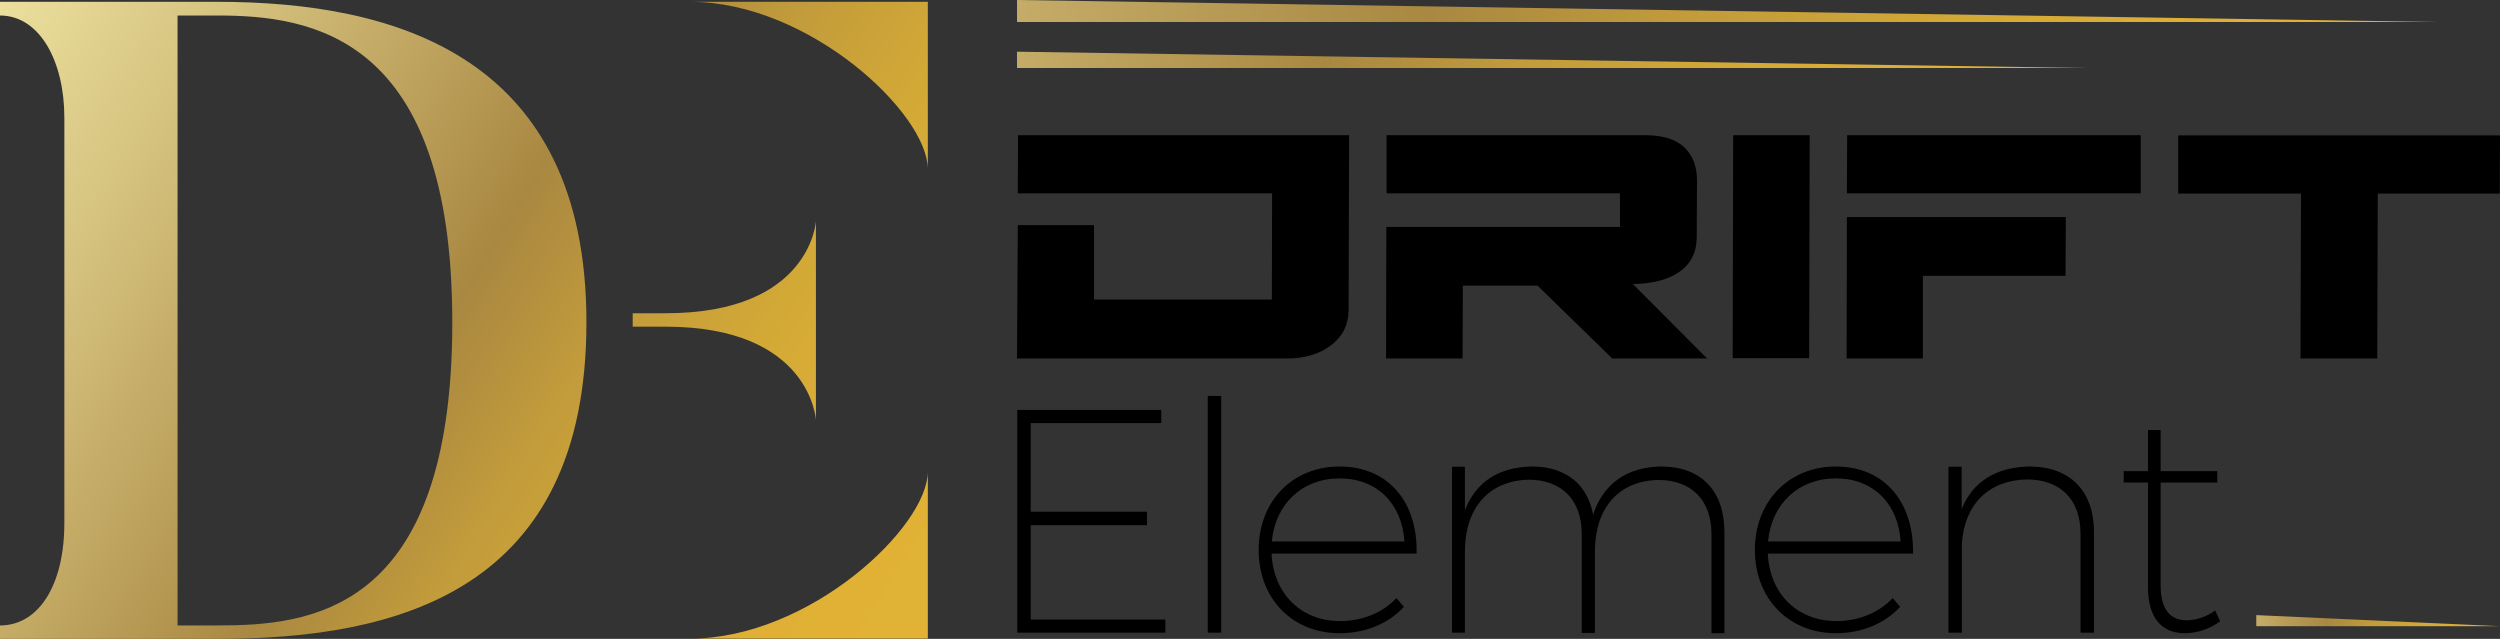 <?xml version="1.0" encoding="utf-8"?>
<!-- Generator: Adobe Illustrator 26.2.1, SVG Export Plug-In . SVG Version: 6.00 Build 0)  -->
<svg version="1.1" id="Layer_1" xmlns="http://www.w3.org/2000/svg" xmlns:xlink="http://www.w3.org/1999/xlink" x="0px" y="0px"
	 viewBox="0 0 967.3 247.2" style="enable-background:new 0 0 967.3 247.2;" xml:space="preserve">
<rect x="0" y="0" width="967.3" height="247.2" fill="#333333" stroke="none"/>
<style type="text/css">
	.st0{fill-rule:evenodd;clip-rule:evenodd;fill:url(#SVGID_1_);}
	.st1{fill-rule:evenodd;clip-rule:evenodd;fill:url(#SVGID_00000063625002748171568940000001961411468088422831_);}
	.st2{fill-rule:evenodd;clip-rule:evenodd;fill:url(#SVGID_00000081607223127637509470000017516463880659918237_);}
	.st3{fill-rule:evenodd;clip-rule:evenodd;fill:url(#SVGID_00000174570773679737586760000002354048198919019937_);}
</style>
<path d="M536.4,87.9l-0.1,50.8h29.6l0.1-28.2h28.9l28.9,28.2h36.7l-28.7-28.8c7.7-0.1,13.7-1.7,18.1-4.8s6.6-7.6,6.6-13.4l0.1-21.9
	c0-5.2-1.5-9.4-4.7-12.6s-8.3-4.9-15.6-4.9h-99.8v22.5h90.3v13h-90.4V87.9z M670.6,52.3l-0.2,86.3H700l0.2-86.3
	C700.2,52.3,670.6,52.3,670.6,52.3z M714.7,52.3l-0.1,22.5h113.7V52.3H714.7z M799.3,84h-84.7l-0.1,54.7H744v-32h55.2L799.3,84
	L799.3,84z M890.3,74.9l-0.2,63.8h29.7l0.2-63.8h47.2l0.1-22.5H842.8v22.5C842.8,74.9,890.3,74.9,890.3,74.9z M393.8,87.1h29.5v28.8
	h68.8l0.1-41.1h-98.4l0.1-22.5H522l-0.2,67.6c0,2.6-0.5,5.1-1.6,7.5c-1.1,2.3-2.8,4.3-4.8,5.9c-2.3,1.8-4.9,3.2-7.7,4
	c-3.3,1-6.7,1.5-10.2,1.4h-104L393.8,87.1z M449.3,163.7v-5.1h-55.7v86.2h57.3v-5.1h-52.1v-36.5h45V198h-45v-34.3H449.3z
	 M472.5,244.8v-91.6h-5.2v91.6L472.5,244.8L472.5,244.8z M518.3,180.5c-18.2,0-31.3,13.4-31.3,32.3s13.1,32.2,31.3,32.2
	c10.2,0,19-3.8,24.9-10.2l-2.9-3.4c-5.2,5.6-13,8.9-21.8,8.9c-15,0-25.8-10.5-26.5-26.1h56.1C548.6,194.3,537.2,180.5,518.3,180.5
	L518.3,180.5z M492.1,209.5c1.3-14.5,11.8-24.4,26.2-24.4c14.6,0,24.2,9.9,25.1,24.4H492.1z M642.7,180.5
	c-13.2,0.2-22.3,6.6-26.3,18.6c-2.2-11.8-10.7-18.6-23.6-18.6c-12.8,0.2-21.8,5.9-26,17v-16.9h-5v64.2h5v-31.4
	c0-16.8,9.2-27.4,24.6-27.8c12.8,0,20.6,7.8,20.6,21v38.3h5.1v-31.4c0-16.8,9-27.4,24.4-27.8c13,0,20.7,7.8,20.7,21V245h5v-39.2
	C667.2,189.9,658.2,180.5,642.7,180.5L642.7,180.5z M710.3,180.5c-18.1,0-31.3,13.4-31.3,32.3s13.2,32.2,31.3,32.2
	c10.2,0,19-3.8,24.9-10.2l-2.9-3.4c-5.2,5.6-13,8.9-21.8,8.9c-15,0-25.8-10.5-26.5-26.1h56.2C740.5,194.3,729.2,180.5,710.3,180.5
	L710.3,180.5z M684.1,209.5c1.3-14.5,11.8-24.4,26.2-24.4c14.6,0,24.2,9.9,25.1,24.4H684.1z M785.2,180.5
	c-12.8,0.2-22,5.9-26.2,16.5v-16.4h-5.1v64.2h5.2V210c1.1-14.8,10.2-24.1,25-24.5c13.2,0,20.9,7.8,20.9,21v38.3h5.2v-39.2
	C810.1,189.9,800.9,180.5,785.2,180.5L785.2,180.5z M857.1,236.2c-3.1,2.3-6.9,3.7-10.8,3.8c-6.7,0.1-10.3-4.3-10.3-13.5v-39.8h21.9
	v-4.4H836v-15.9h-4.9v15.9h-9.4v4.4h9.4v40.4c0,12.1,5.4,18,14.5,17.9c4.8-0.1,9.5-1.7,13.4-4.6L857.1,236.2z"/>
<linearGradient id="SVGID_1_" gradientUnits="userSpaceOnUse" x1="-60.789" y1="188.561" x2="377.431" y2="461.521" gradientTransform="matrix(1 0 0 1 -5.19 -217.516)">
	<stop  offset="0" style="stop-color:#FCF6B6"/>
	<stop  offset="0.1" style="stop-color:#F1E7A5"/>
	<stop  offset="0.29" style="stop-color:#D5C27F"/>
	<stop  offset="0.55" style="stop-color:#A98841"/>
	<stop  offset="0.55" style="stop-color:#A88740"/>
	<stop  offset="0.55" style="stop-color:#A98841"/>
	<stop  offset="0.65" style="stop-color:#C29B3B"/>
	<stop  offset="0.76" style="stop-color:#D3A936"/>
	<stop  offset="0.87" style="stop-color:#DFB035"/>
	<stop  offset="1" style="stop-color:#E1B335"/>
</linearGradient>
<path class="st0" d="M226.9,124.7c0-102.6-73.2-124-142.9-124H0V6c15.4,0,24.9,17.8,24.9,39.5v156.9c0,23.8-9.8,39.6-24.9,39.6v5.2
	h84C153.7,247.2,226.9,228.9,226.9,124.7L226.9,124.7z M244.8,126.4h12.8c56.1,0,58.1,36.1,58.1,36.1v-77c0,0-1.9,35.7-58.1,35.7
	h-12.8V126.4z M359,65.5V0.7h-92C313.1,0.7,359,43.9,359,65.5L359,65.5z M359,182.4v64.7h-92C313.1,247.1,359,204,359,182.4z
	 M175,124.7C175,237.4,119.7,242,84,242H68.7V6H84C120.5,6,175,13.6,175,124.7L175,124.7z"/>
<linearGradient id="SVGID_00000170244142527162196080000007416343255186541738_" gradientUnits="userSpaceOnUse" x1="101.4" y1="227.166" x2="850.74" y2="227.166" gradientTransform="matrix(1 0 0 1 0 -204.016)">
	<stop  offset="0" style="stop-color:#FCF6B6"/>
	<stop  offset="0.1" style="stop-color:#F1E7A5"/>
	<stop  offset="0.29" style="stop-color:#D5C27F"/>
	<stop  offset="0.55" style="stop-color:#A98841"/>
	<stop  offset="0.55" style="stop-color:#A88740"/>
	<stop  offset="0.55" style="stop-color:#A98841"/>
	<stop  offset="0.65" style="stop-color:#C29B3B"/>
	<stop  offset="0.76" style="stop-color:#D3A936"/>
	<stop  offset="0.87" style="stop-color:#DFB035"/>
	<stop  offset="1" style="stop-color:#E1B335"/>
</linearGradient>
<polygon style="fill-rule:evenodd;clip-rule:evenodd;fill:url(#SVGID_00000170244142527162196080000007416343255186541738_);" points="
	393.5,20 806.4,26.3 393.5,26.3 "/>
<linearGradient id="SVGID_00000054952689782829697810000011013729435448352430_" gradientUnits="userSpaceOnUse" x1="5.34" y1="208.266" x2="1001.07" y2="208.266" gradientTransform="matrix(1 0 0 1 0 -204.016)">
	<stop  offset="0" style="stop-color:#FCF6B6"/>
	<stop  offset="0.1" style="stop-color:#F1E7A5"/>
	<stop  offset="0.29" style="stop-color:#D5C27F"/>
	<stop  offset="0.55" style="stop-color:#A98841"/>
	<stop  offset="0.55" style="stop-color:#A88740"/>
	<stop  offset="0.55" style="stop-color:#A98841"/>
	<stop  offset="0.65" style="stop-color:#C29B3B"/>
	<stop  offset="0.76" style="stop-color:#D3A936"/>
	<stop  offset="0.87" style="stop-color:#DFB035"/>
	<stop  offset="1" style="stop-color:#E1B335"/>
</linearGradient>
<polygon style="fill-rule:evenodd;clip-rule:evenodd;fill:url(#SVGID_00000054952689782829697810000011013729435448352430_);" points="
	393.5,0 942.1,8.5 393.5,8.5 "/>
<linearGradient id="SVGID_00000162351612165911812920000006052182370912523399_" gradientUnits="userSpaceOnUse" x1="806.33" y1="444.166" x2="977.4" y2="444.166" gradientTransform="matrix(1 0 0 1 0 -204.016)">
	<stop  offset="0" style="stop-color:#FCF6B6"/>
	<stop  offset="0.1" style="stop-color:#F1E7A5"/>
	<stop  offset="0.29" style="stop-color:#D5C27F"/>
	<stop  offset="0.55" style="stop-color:#A98841"/>
	<stop  offset="0.55" style="stop-color:#A88740"/>
	<stop  offset="0.55" style="stop-color:#A98841"/>
	<stop  offset="0.65" style="stop-color:#C29B3B"/>
	<stop  offset="0.76" style="stop-color:#D3A936"/>
	<stop  offset="0.87" style="stop-color:#DFB035"/>
	<stop  offset="1" style="stop-color:#E1B335"/>
</linearGradient>
<polygon style="fill-rule:evenodd;clip-rule:evenodd;fill:url(#SVGID_00000162351612165911812920000006052182370912523399_);" points="
	873,238 967.3,242.3 873,242.3 "/>
</svg>
